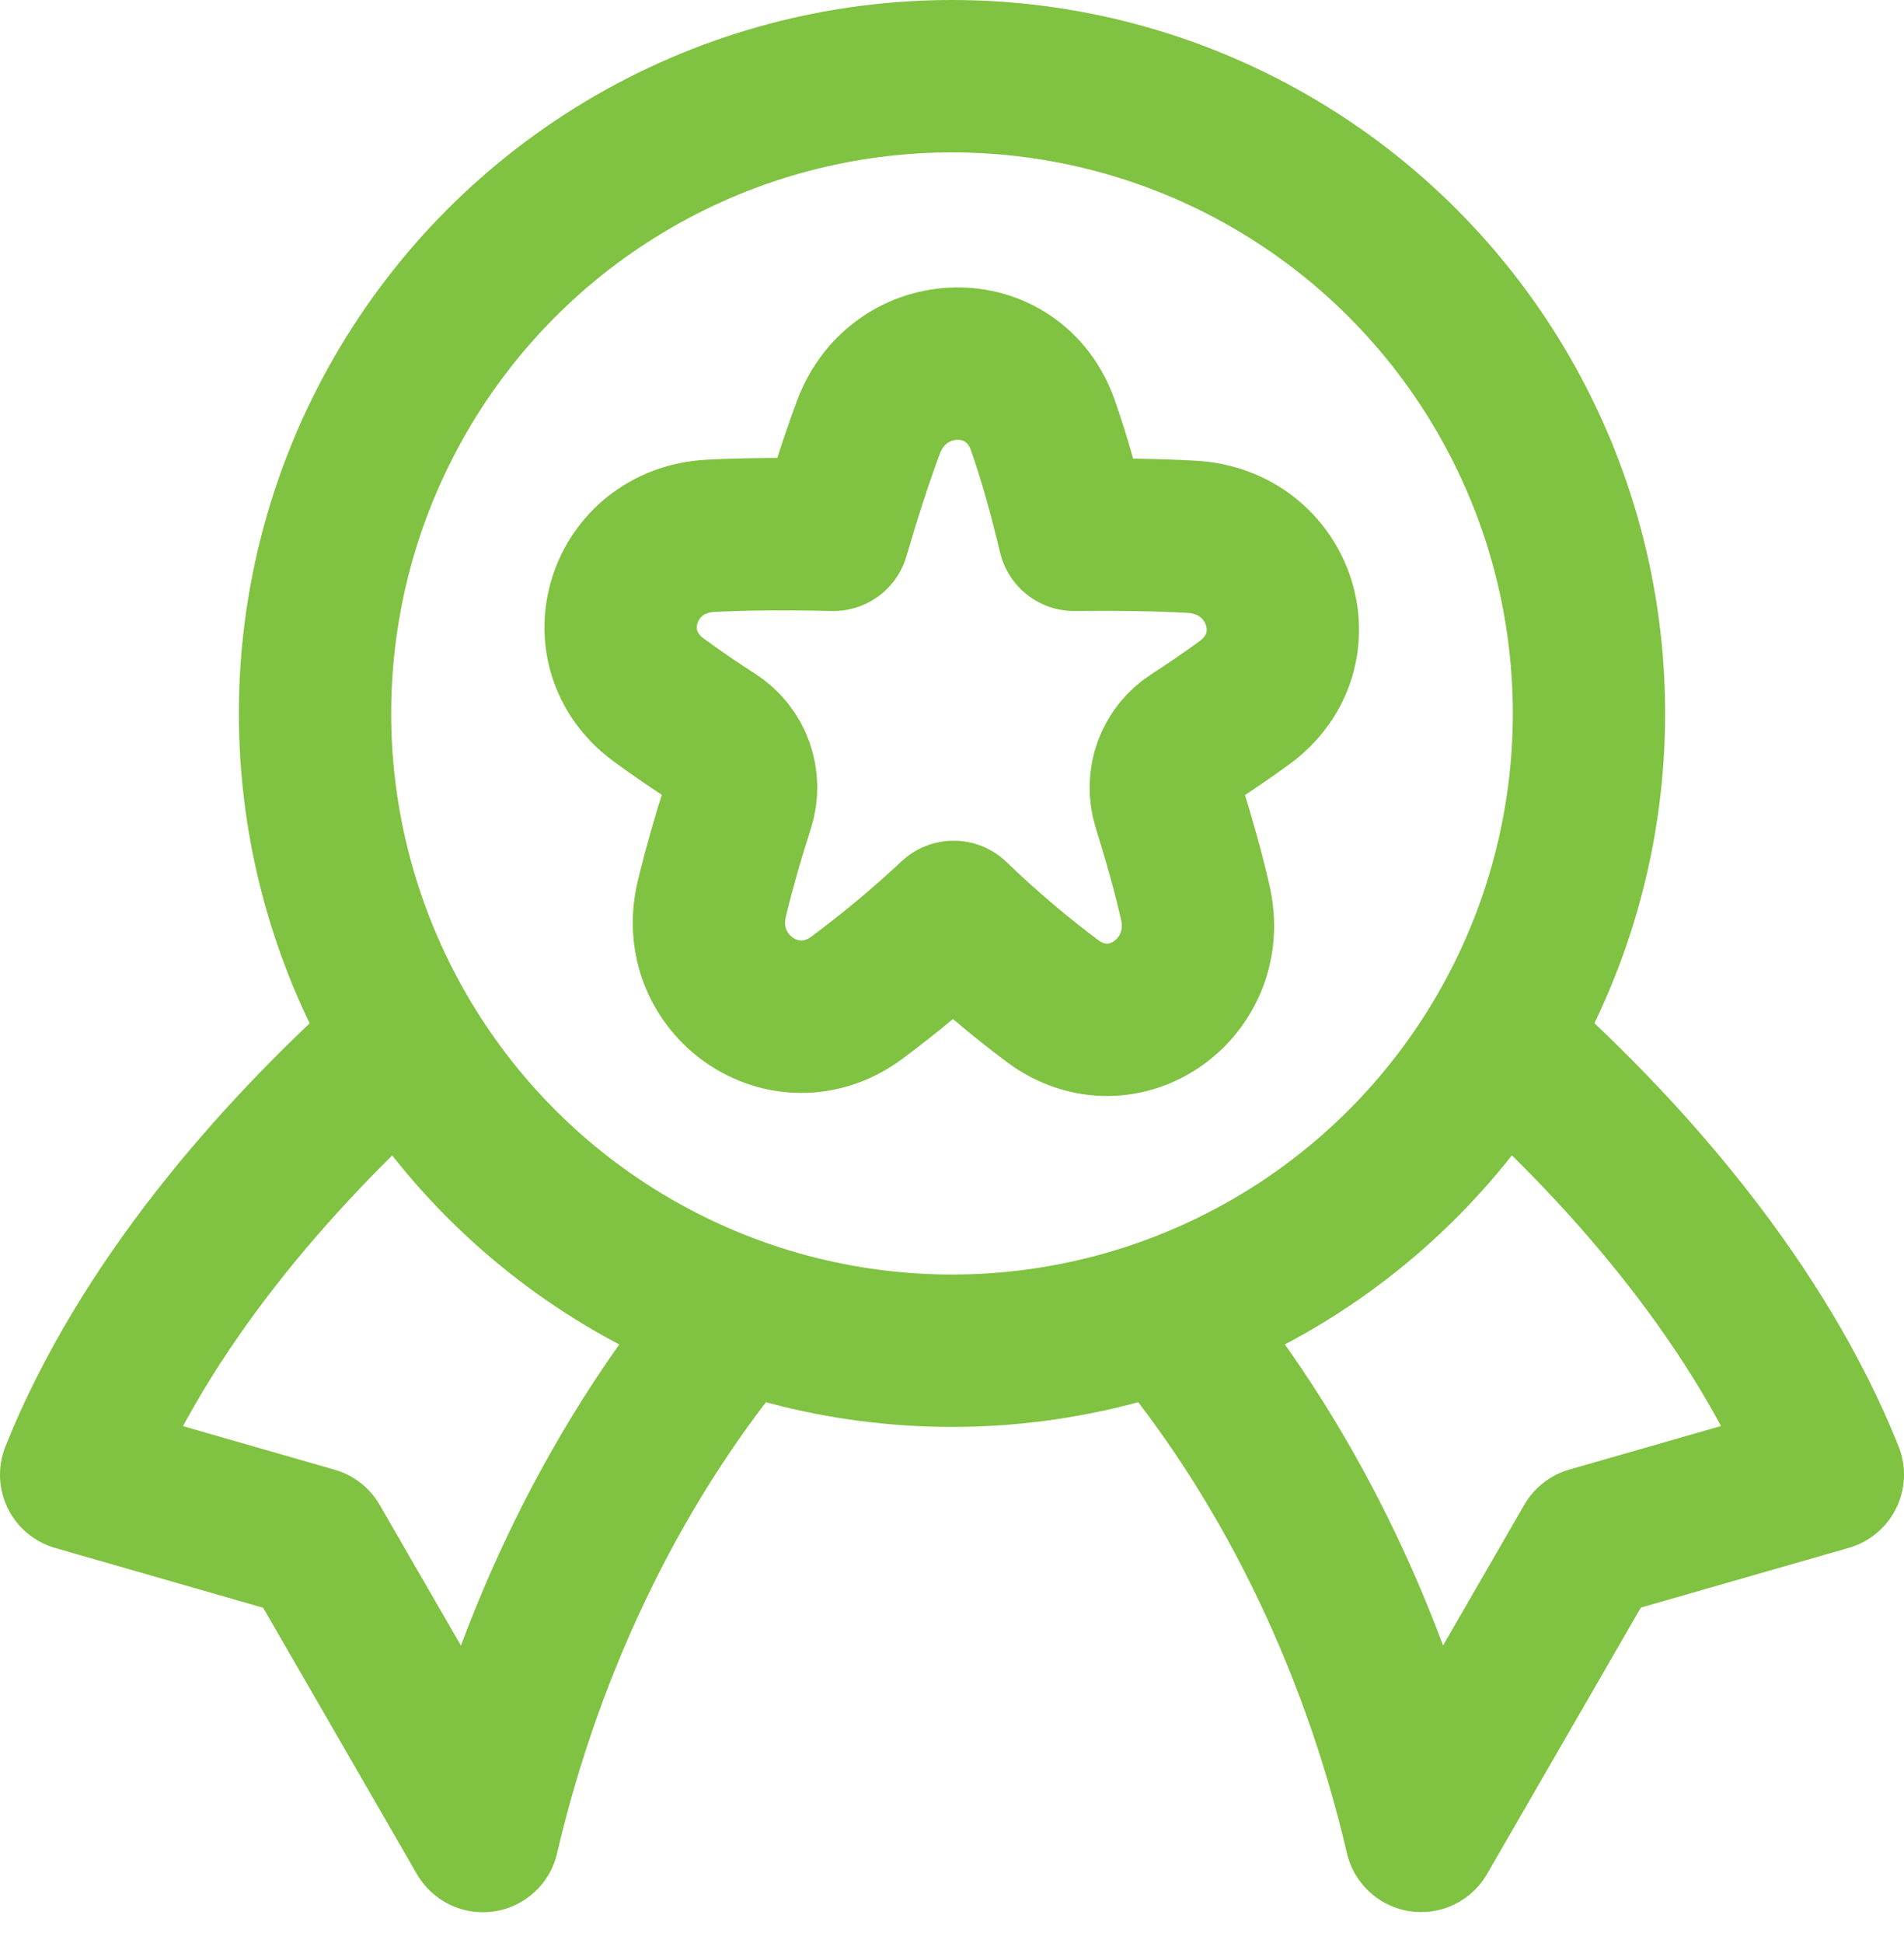 <svg width="50" height="51" viewBox="0 0 50 51" fill="none" xmlns="http://www.w3.org/2000/svg">
<g id="Groupe 1255">
<path id="Vector 145" d="M10.325 27.559C7.214 30.354 3.77 34.284 2 38.709L8.239 40.501L12.681 48.192C13.924 42.864 16.332 38.133 19.377 34.531" stroke="#80C241" stroke-width="4" stroke-linecap="round" stroke-linejoin="round"/>
<path id="Vector 146" d="M30.63 34.535C33.676 38.137 36.076 42.864 37.319 48.188L41.761 40.497L48 38.705C46.23 34.284 42.801 30.361 39.693 27.57" stroke="#80C241" stroke-width="4" stroke-linecap="round" stroke-linejoin="round"/>
<circle id="Ellipse 125" cx="25" cy="18.727" r="16.727" stroke="#80C241" stroke-width="4"/>
<path id="Star 1" d="M22.803 11.221C23.614 9.028 26.619 8.961 27.389 11.17C27.688 12.021 27.946 12.94 28.208 14.038C29.369 14.027 30.354 14.038 31.287 14.09C33.632 14.215 34.572 17.065 32.677 18.448C32.233 18.77 31.781 19.08 31.32 19.377C31.037 19.559 30.821 19.829 30.706 20.145C30.591 20.462 30.582 20.807 30.682 21.128C30.966 22.039 31.198 22.861 31.382 23.662C31.921 25.918 29.509 27.655 27.644 26.279C26.732 25.597 25.863 24.858 25.044 24.067C24.235 24.824 23.383 25.534 22.493 26.195C20.613 27.574 18.146 25.848 18.695 23.581C18.895 22.76 19.127 21.947 19.388 21.143C19.492 20.819 19.486 20.47 19.372 20.149C19.257 19.828 19.04 19.555 18.754 19.37C18.258 19.053 17.773 18.721 17.298 18.374C15.432 16.999 16.343 14.186 18.662 14.064C19.628 14.016 20.653 14.009 21.884 14.038C22.198 12.969 22.489 12.066 22.803 11.221Z" stroke="#80C241" stroke-width="4" stroke-linecap="round" stroke-linejoin="round"/>
</g>
</svg>
